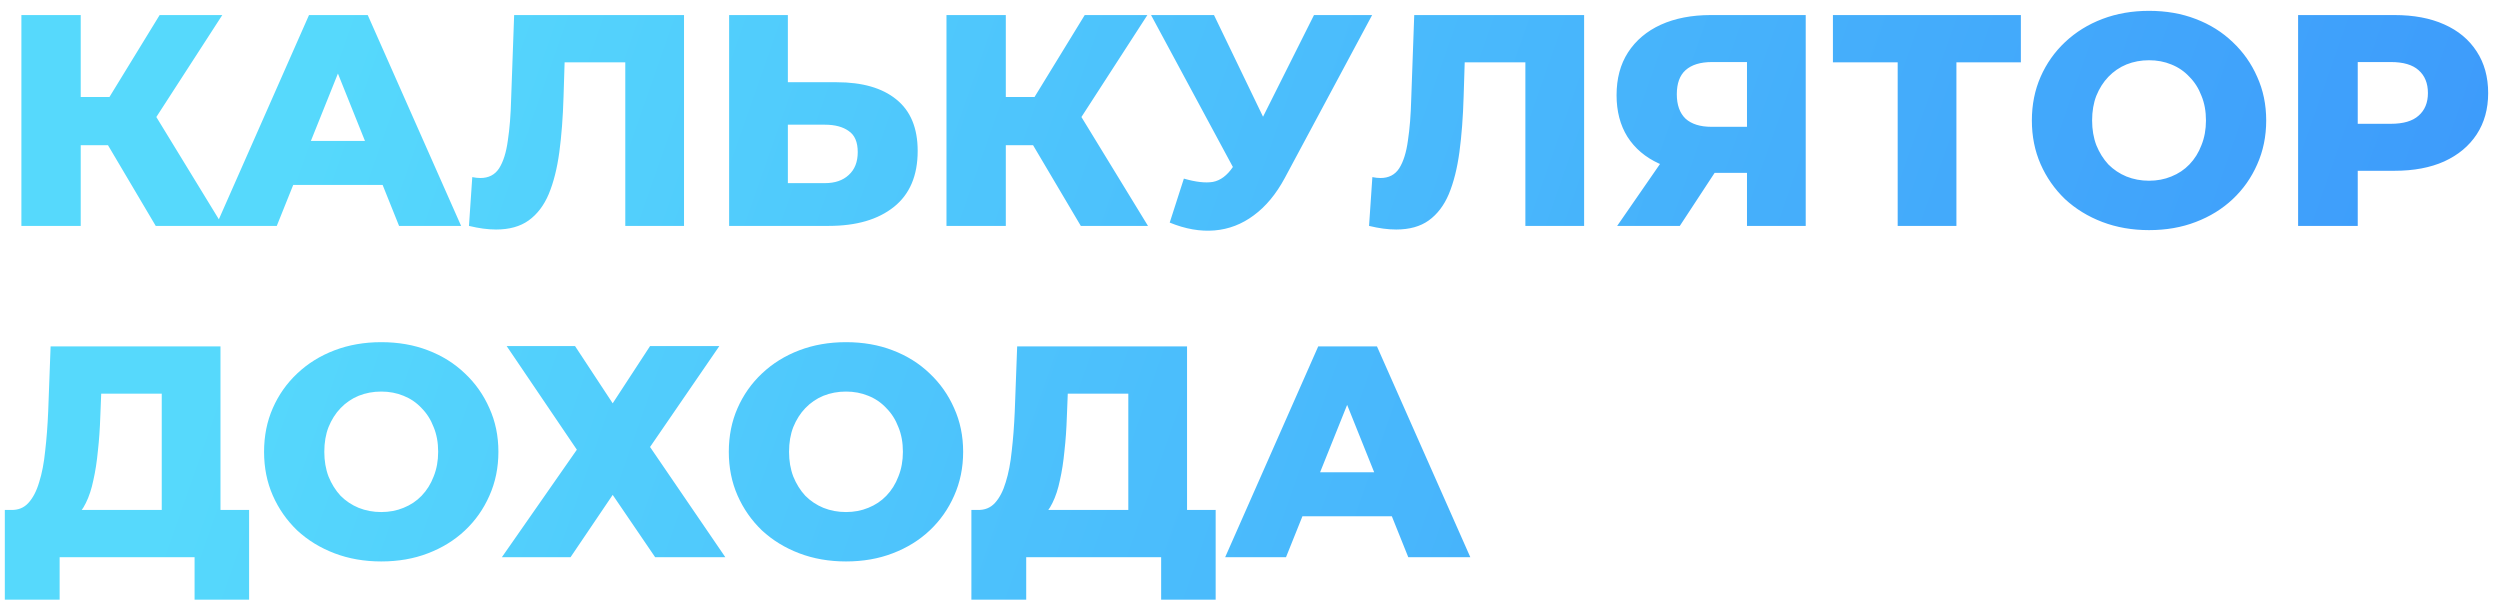 <?xml version="1.0" encoding="UTF-8"?> <svg xmlns="http://www.w3.org/2000/svg" width="166" height="40" viewBox="0 0 166 40" fill="none"><path d="M10.34 15L6.4 8.34L9.58 6.46L14.8 15H10.34ZM1.42 15V1H5.36V15H1.42ZM4.22 9.64V6.44H9.3V9.64H4.22ZM9.96 8.42L6.3 8.02L10.6 1H14.76L9.96 8.42ZM14.338 15L20.518 1H24.418L30.618 15H26.498L21.658 2.94H23.218L18.378 15H14.338ZM17.718 12.28L18.738 9.36H25.578L26.598 12.28H17.718ZM32.939 15.24C32.673 15.24 32.386 15.22 32.079 15.18C31.786 15.14 31.473 15.08 31.139 15L31.359 11.76C31.546 11.8 31.726 11.82 31.899 11.82C32.446 11.82 32.859 11.607 33.139 11.18C33.419 10.74 33.613 10.127 33.719 9.34C33.839 8.553 33.913 7.633 33.939 6.58L34.139 1H45.419V15H41.519V3.26L42.379 4.14H36.719L37.519 3.22L37.419 6.42C37.379 7.78 37.286 9.007 37.139 10.1C36.993 11.18 36.759 12.107 36.439 12.88C36.119 13.64 35.673 14.227 35.099 14.64C34.539 15.04 33.819 15.24 32.939 15.24ZM55.554 5.46C57.261 5.46 58.581 5.84 59.514 6.6C60.461 7.36 60.934 8.5 60.934 10.02C60.934 11.66 60.407 12.9 59.354 13.74C58.301 14.58 56.861 15 55.034 15H48.414V1H52.314V5.46H55.554ZM54.774 12.16C55.441 12.16 55.967 11.98 56.354 11.62C56.754 11.26 56.954 10.753 56.954 10.1C56.954 9.433 56.754 8.967 56.354 8.7C55.967 8.42 55.441 8.28 54.774 8.28H52.314V12.16H54.774ZM71.766 15L67.826 8.34L71.006 6.46L76.226 15H71.766ZM62.846 15V1H66.786V15H62.846ZM65.646 9.64V6.44H70.726V9.64H65.646ZM71.386 8.42L67.726 8.02L72.026 1H76.186L71.386 8.42ZM78.609 11.86C79.395 12.087 80.035 12.16 80.529 12.08C81.035 11.987 81.482 11.653 81.869 11.08L82.549 10.08L82.889 9.7L87.249 1H91.109L85.309 11.82C84.735 12.887 84.049 13.713 83.249 14.3C82.462 14.887 81.595 15.22 80.649 15.3C79.702 15.38 78.709 15.207 77.669 14.78L78.609 11.86ZM82.829 12.88L76.429 1H80.609L84.989 10.08L82.829 12.88ZM92.705 15.24C92.438 15.24 92.152 15.22 91.845 15.18C91.552 15.14 91.238 15.08 90.905 15L91.125 11.76C91.312 11.8 91.492 11.82 91.665 11.82C92.212 11.82 92.625 11.607 92.905 11.18C93.185 10.74 93.378 10.127 93.485 9.34C93.605 8.553 93.678 7.633 93.705 6.58L93.905 1H105.185V15H101.285V3.26L102.145 4.14H96.485L97.285 3.22L97.185 6.42C97.145 7.78 97.052 9.007 96.905 10.1C96.758 11.18 96.525 12.107 96.205 12.88C95.885 13.64 95.438 14.227 94.865 14.64C94.305 15.04 93.585 15.24 92.705 15.24ZM116 15V10.66L116.94 11.48H113.4C112.146 11.48 111.066 11.273 110.16 10.86C109.253 10.447 108.553 9.853 108.06 9.08C107.58 8.307 107.34 7.387 107.34 6.32C107.34 5.213 107.593 4.267 108.1 3.48C108.62 2.68 109.346 2.067 110.28 1.64C111.226 1.213 112.333 1 113.6 1H119.9V15H116ZM107.38 15L110.88 9.94H114.86L111.54 15H107.38ZM116 9.4V3.14L116.94 4.12H113.68C112.906 4.12 112.32 4.3 111.92 4.66C111.533 5.007 111.34 5.54 111.34 6.26C111.34 6.967 111.533 7.507 111.92 7.88C112.32 8.24 112.893 8.42 113.64 8.42H116.94L116 9.4ZM126.006 15V3.26L126.886 4.14H121.706V1H134.186V4.14H129.026L129.906 3.26V15H126.006ZM142.696 15.28C141.576 15.28 140.543 15.1 139.596 14.74C138.65 14.38 137.823 13.873 137.116 13.22C136.423 12.553 135.883 11.78 135.496 10.9C135.11 10.02 134.916 9.053 134.916 8C134.916 6.947 135.11 5.98 135.496 5.1C135.883 4.22 136.423 3.453 137.116 2.8C137.823 2.133 138.65 1.62 139.596 1.26C140.543 0.9 141.576 0.72 142.696 0.72C143.83 0.72 144.863 0.9 145.796 1.26C146.743 1.62 147.563 2.133 148.256 2.8C148.95 3.453 149.49 4.22 149.876 5.1C150.276 5.98 150.476 6.947 150.476 8C150.476 9.053 150.276 10.027 149.876 10.92C149.49 11.8 148.95 12.567 148.256 13.22C147.563 13.873 146.743 14.38 145.796 14.74C144.863 15.1 143.83 15.28 142.696 15.28ZM142.696 12C143.23 12 143.723 11.907 144.176 11.72C144.643 11.533 145.043 11.267 145.376 10.92C145.723 10.56 145.99 10.133 146.176 9.64C146.376 9.147 146.476 8.6 146.476 8C146.476 7.387 146.376 6.84 146.176 6.36C145.99 5.867 145.723 5.447 145.376 5.1C145.043 4.74 144.643 4.467 144.176 4.28C143.723 4.093 143.23 4 142.696 4C142.163 4 141.663 4.093 141.196 4.28C140.743 4.467 140.343 4.74 139.996 5.1C139.663 5.447 139.396 5.867 139.196 6.36C139.01 6.84 138.916 7.387 138.916 8C138.916 8.6 139.01 9.147 139.196 9.64C139.396 10.133 139.663 10.56 139.996 10.92C140.343 11.267 140.743 11.533 141.196 11.72C141.663 11.907 142.163 12 142.696 12ZM152.594 15V1H158.994C160.274 1 161.374 1.207 162.294 1.62C163.227 2.033 163.947 2.633 164.454 3.42C164.96 4.193 165.214 5.113 165.214 6.18C165.214 7.233 164.96 8.147 164.454 8.92C163.947 9.693 163.227 10.293 162.294 10.72C161.374 11.133 160.274 11.34 158.994 11.34H154.794L156.554 9.62V15H152.594ZM156.554 10.04L154.794 8.22H158.754C159.58 8.22 160.194 8.04 160.594 7.68C161.007 7.32 161.214 6.82 161.214 6.18C161.214 5.527 161.007 5.02 160.594 4.66C160.194 4.3 159.58 4.12 158.754 4.12H154.794L156.554 2.3V10.04ZM10.74 35.28V26.14H6.72L6.66 27.66C6.633 28.473 6.58 29.233 6.5 29.94C6.433 30.647 6.333 31.293 6.2 31.88C6.08 32.467 5.913 32.973 5.7 33.4C5.5 33.813 5.253 34.133 4.96 34.36L0.74 33.86C1.207 33.873 1.587 33.72 1.88 33.4C2.187 33.067 2.427 32.607 2.6 32.02C2.787 31.433 2.92 30.74 3 29.94C3.093 29.14 3.16 28.267 3.2 27.32L3.36 23H14.64V35.28H10.74ZM0.32 39.82V33.86H16.54V39.82H12.92V37H3.96V39.82H0.32ZM25.314 37.28C24.194 37.28 23.16 37.1 22.214 36.74C21.267 36.38 20.44 35.873 19.734 35.22C19.04 34.553 18.5 33.78 18.114 32.9C17.727 32.02 17.534 31.053 17.534 30C17.534 28.947 17.727 27.98 18.114 27.1C18.5 26.22 19.04 25.453 19.734 24.8C20.44 24.133 21.267 23.62 22.214 23.26C23.16 22.9 24.194 22.72 25.314 22.72C26.447 22.72 27.48 22.9 28.414 23.26C29.36 23.62 30.18 24.133 30.874 24.8C31.567 25.453 32.107 26.22 32.494 27.1C32.894 27.98 33.094 28.947 33.094 30C33.094 31.053 32.894 32.027 32.494 32.92C32.107 33.8 31.567 34.567 30.874 35.22C30.18 35.873 29.36 36.38 28.414 36.74C27.48 37.1 26.447 37.28 25.314 37.28ZM25.314 34C25.847 34 26.34 33.907 26.794 33.72C27.26 33.533 27.66 33.267 27.994 32.92C28.34 32.56 28.607 32.133 28.794 31.64C28.994 31.147 29.094 30.6 29.094 30C29.094 29.387 28.994 28.84 28.794 28.36C28.607 27.867 28.34 27.447 27.994 27.1C27.66 26.74 27.26 26.467 26.794 26.28C26.34 26.093 25.847 26 25.314 26C24.78 26 24.28 26.093 23.814 26.28C23.36 26.467 22.96 26.74 22.614 27.1C22.28 27.447 22.014 27.867 21.814 28.36C21.627 28.84 21.534 29.387 21.534 30C21.534 30.6 21.627 31.147 21.814 31.64C22.014 32.133 22.28 32.56 22.614 32.92C22.96 33.267 23.36 33.533 23.814 33.72C24.28 33.907 24.78 34 25.314 34ZM33.643 22.98H38.183L40.683 26.78L43.163 22.98H47.763L43.163 29.68L48.163 37H43.503L40.683 32.86L37.883 37H33.323L38.303 29.86L33.643 22.98ZM56.173 37.28C55.053 37.28 54.02 37.1 53.073 36.74C52.126 36.38 51.3 35.873 50.593 35.22C49.9 34.553 49.36 33.78 48.973 32.9C48.586 32.02 48.393 31.053 48.393 30C48.393 28.947 48.586 27.98 48.973 27.1C49.36 26.22 49.9 25.453 50.593 24.8C51.3 24.133 52.126 23.62 53.073 23.26C54.02 22.9 55.053 22.72 56.173 22.72C57.306 22.72 58.34 22.9 59.273 23.26C60.22 23.62 61.04 24.133 61.733 24.8C62.426 25.453 62.966 26.22 63.353 27.1C63.753 27.98 63.953 28.947 63.953 30C63.953 31.053 63.753 32.027 63.353 32.92C62.966 33.8 62.426 34.567 61.733 35.22C61.04 35.873 60.22 36.38 59.273 36.74C58.34 37.1 57.306 37.28 56.173 37.28ZM56.173 34C56.706 34 57.2 33.907 57.653 33.72C58.12 33.533 58.52 33.267 58.853 32.92C59.2 32.56 59.466 32.133 59.653 31.64C59.853 31.147 59.953 30.6 59.953 30C59.953 29.387 59.853 28.84 59.653 28.36C59.466 27.867 59.2 27.447 58.853 27.1C58.52 26.74 58.12 26.467 57.653 26.28C57.2 26.093 56.706 26 56.173 26C55.64 26 55.14 26.093 54.673 26.28C54.22 26.467 53.82 26.74 53.473 27.1C53.14 27.447 52.873 27.867 52.673 28.36C52.486 28.84 52.393 29.387 52.393 30C52.393 30.6 52.486 31.147 52.673 31.64C52.873 32.133 53.14 32.56 53.473 32.92C53.82 33.267 54.22 33.533 54.673 33.72C55.14 33.907 55.64 34 56.173 34ZM74.92 35.28V26.14H70.9L70.84 27.66C70.813 28.473 70.76 29.233 70.68 29.94C70.613 30.647 70.513 31.293 70.38 31.88C70.26 32.467 70.093 32.973 69.88 33.4C69.68 33.813 69.433 34.133 69.14 34.36L64.92 33.86C65.386 33.873 65.766 33.72 66.06 33.4C66.366 33.067 66.606 32.607 66.78 32.02C66.966 31.433 67.1 30.74 67.18 29.94C67.273 29.14 67.34 28.267 67.38 27.32L67.54 23H78.82V35.28H74.92ZM64.5 39.82V33.86H80.72V39.82H77.1V37H68.14V39.82H64.5ZM81.35 37L87.53 23H91.43L97.63 37H93.51L88.67 24.94H90.23L85.39 37H81.35ZM84.73 34.28L85.75 31.36H92.59L93.61 34.28H84.73Z" fill="url(#paint0_linear_50_4)"></path><defs><linearGradient id="paint0_linear_50_4" x1="38.493" y1="-45" x2="190.158" y2="8.131" gradientUnits="userSpaceOnUse"><stop stop-color="#56D9FC"></stop><stop offset="1" stop-color="#3991FB"></stop></linearGradient></defs></svg> 